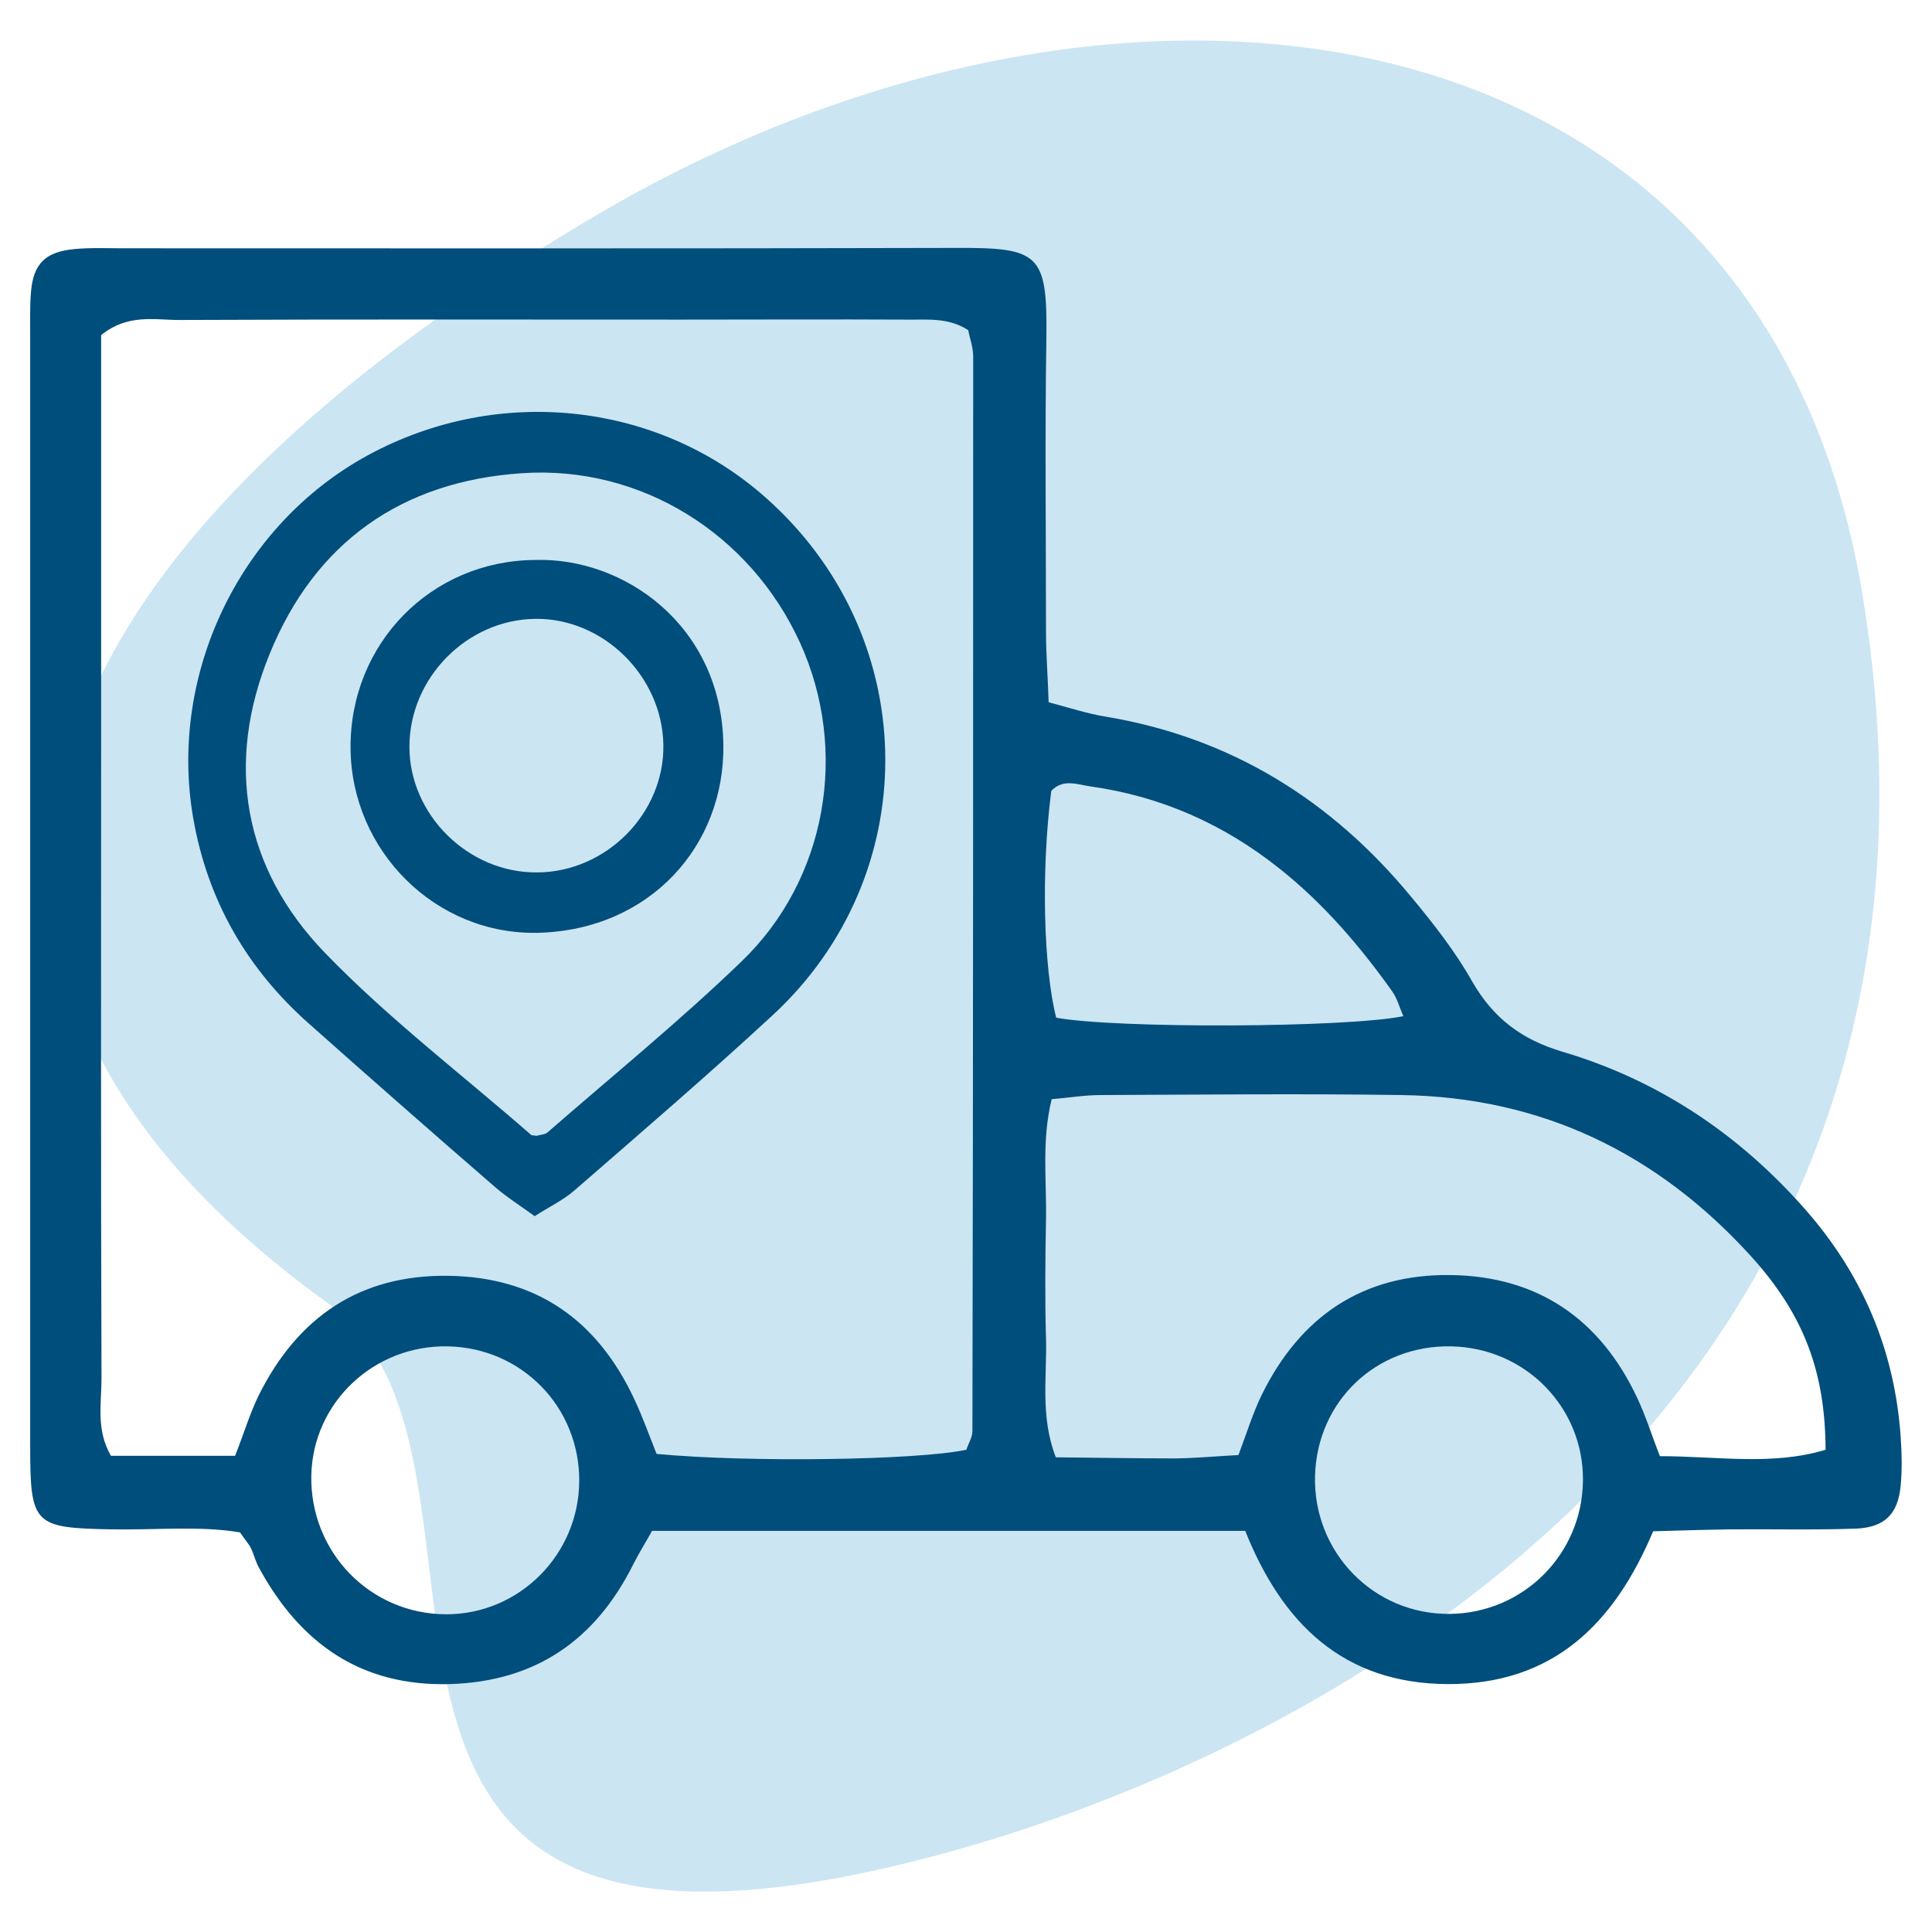 <?xml version="1.0" encoding="UTF-8"?> <svg xmlns="http://www.w3.org/2000/svg" xmlns:xlink="http://www.w3.org/1999/xlink" version="1.1" id="Capa_1" x="0px" y="0px" width="512px" height="512px" viewBox="0 0 512 512" style="enable-background:new 0 0 512 512;" xml:space="preserve"> <style type="text/css"> .st0{opacity:0.2;fill:#0080C6;enable-background:new ;} .st1{fill:#004E7C;} </style> <path class="st0" d="M87.1,345.5C-24,265.7-14.4,159.5,156.9,57.7c139.2-82.6,310-60.3,336.6,99.4c34.2,206.3-131.8,303.2-242,333.7 C62.5,542.8,145,387.1,87.1,345.5z"></path> <g> <path class="st1" d="M277.9,186.1c5.6,1.5,10.2,3,15,3.8c33.2,5.5,59.9,22.1,81.1,47.8c5.9,7.1,11.7,14.5,16.2,22.5 c5.6,9.7,13.1,15.3,23.8,18.5c25.4,7.5,46.8,21.8,64.4,41.8c15.2,17.3,23.7,37.3,25.3,60.3c0.3,4.3,0.4,8.7,0,12.9 c-0.7,7.5-4.2,11.1-11.9,11.4c-11.1,0.4-22.2,0.1-33.3,0.2c-6.7,0.1-13.4,0.3-20.4,0.5c-10.3,24.5-26.5,40.6-54.4,40.5 c-27.9-0.1-44-16.3-53.7-40.6c-52.6,0-104.4,0-157.2,0c-1.6,2.9-3.5,5.9-5.1,9.1c-10,19.9-25.8,30.8-48.4,31.5 c-23.6,0.7-39.8-10.8-50.7-30.9c-0.9-1.6-1.3-3.5-2.1-5.1c-0.5-1.1-1.4-2-2.9-4.2c-10.6-1.8-22.3-0.6-33.9-0.8 C8.9,404.9,8,404.2,8,383c0-98.1,0-196.2,0-294.4c0-3.7-0.1-7.4,0.2-11.1C8.8,69.9,12,66.7,19.8,66c4.3-0.4,8.6-0.2,13-0.2 c73.5,0,147,0.1,220.5-0.1c22.1-0.1,24.3,1.5,24,23.9c-0.4,25.9-0.1,51.8-0.1,77.8C277.2,173.4,277.7,179.5,277.9,186.1z M256.1,384.2c0.5-1.6,1.6-3.3,1.6-4.9c0.2-95,0.2-190,0.2-284.9c0-2.4-0.9-4.7-1.3-6.9c-5.4-3.5-11.1-2.7-16.5-2.8 c-19.8-0.1-39.5,0-59.3,0c-44.4,0-88.9-0.1-133.3,0.1c-6.6,0-13.6-1.7-20.7,4c0,5.3,0,11.5,0,17.6c0,30.8,0,61.7,0,92.5 c0,55.5-0.1,111,0.1,166.5c0,6.6-1.5,13.5,2.5,20.4c11.1,0,22,0,32.9,0c2.3-5.8,3.9-11.2,6.3-16.1c10.3-20.6,26.7-31.9,50.1-31.6 c23.4,0.3,39.6,11.7,49.4,32.7c2.3,4.9,4.1,10,5.9,14.5C198.1,387.6,242.8,387,256.1,384.2z M328.2,385.6c2.2-5.8,3.8-11.1,6.2-16 c10.2-20.7,26.7-32,50-31.7c23.2,0.3,39.7,11.7,49.5,32.6c2.3,4.9,3.9,10.1,6,15.4c15.2,0,29.7,2.6,43.9-1.7 c-0.1-20.6-5.7-35.7-19.6-51.1c-24.8-27.4-55.6-42.4-92.9-42.9c-26.5-0.4-53.1-0.1-79.6,0c-4.2,0-8.3,0.7-13,1.1 c-2.7,11.1-1.3,21.5-1.5,31.9c-0.2,10.5-0.3,21,0,31.4c0.3,10.2-1.6,20.7,2.6,31.6c11.1,0.1,21.5,0.3,31.9,0.3 C317.2,386.4,322.6,385.9,328.2,385.6z M279.9,269.7c15.8,2.9,76.6,2.7,92-0.4c-1-2.3-1.6-4.6-2.9-6.5 c-8.6-12.1-18.2-23.3-29.9-32.6c-14.8-11.8-31.5-19.2-50.2-21.8c-3.4-0.5-7.2-2.1-10.3,1.2C275.9,230.5,276.5,256.2,279.9,269.7z M419.5,392.4c0.2-19.5-15.3-35.2-34.9-35.6c-19.9-0.4-35.5,14.5-36.1,34.2c-0.6,20.3,15.5,36.9,35.7,36.7 C403.7,427.5,419.3,411.9,419.5,392.4z M118.7,356.8c-19.6-0.4-35.8,14.9-36.2,34.2c-0.4,20.3,15.6,36.8,35.8,36.8 c19.3,0,35.1-15.8,35.2-35.3C153.6,372.9,138.3,357.2,118.7,356.8z"></path> <path class="st1" d="M141.7,322.3c-4-2.9-7.5-5.1-10.6-7.8c-16.5-14.3-32.9-28.7-49.2-43.2c-16.5-14.6-26.9-32.7-30.7-54.5 c-6.6-38.1,12.3-77.6,46.2-96.1c35.2-19.2,78.5-14.1,107.2,12.7c39.9,37,40.1,98.8,0.1,135.7c-17.2,15.9-34.9,31.1-52.5,46.4 C149.2,318.1,145.4,319.9,141.7,322.3z M142.2,301c1-0.3,2.2-0.3,2.9-0.9c17.2-15,34.9-29.4,51.3-45.2 c22.8-21.8,28.6-56.1,15.6-84.6c-13.2-28.9-42.2-47-73.6-44.9c-32,2.1-54.9,18.4-66.9,47.8c-11.9,29-7.1,56.8,14.6,79.3 c16.8,17.4,36.4,32.3,54.7,48.3C141,300.9,141.7,300.9,142.2,301z"></path> <path class="st1" d="M141.7,148.4c23.6-0.8,49.5,17.3,50,48.9c0.4,26.9-19.5,49.1-49,49.9c-27.2,0.7-49.6-21.7-49.8-48.9 C92.7,170.5,114.3,148.6,141.7,148.4z M175.8,197.4c-0.3-18.2-15.9-33.6-33.9-33.4c-18.2,0.2-33.4,15.7-33.4,33.9 c0,18.1,15.7,33.5,33.9,33.3C160.7,231.1,176.1,215.5,175.8,197.4z"></path> </g> </svg> 